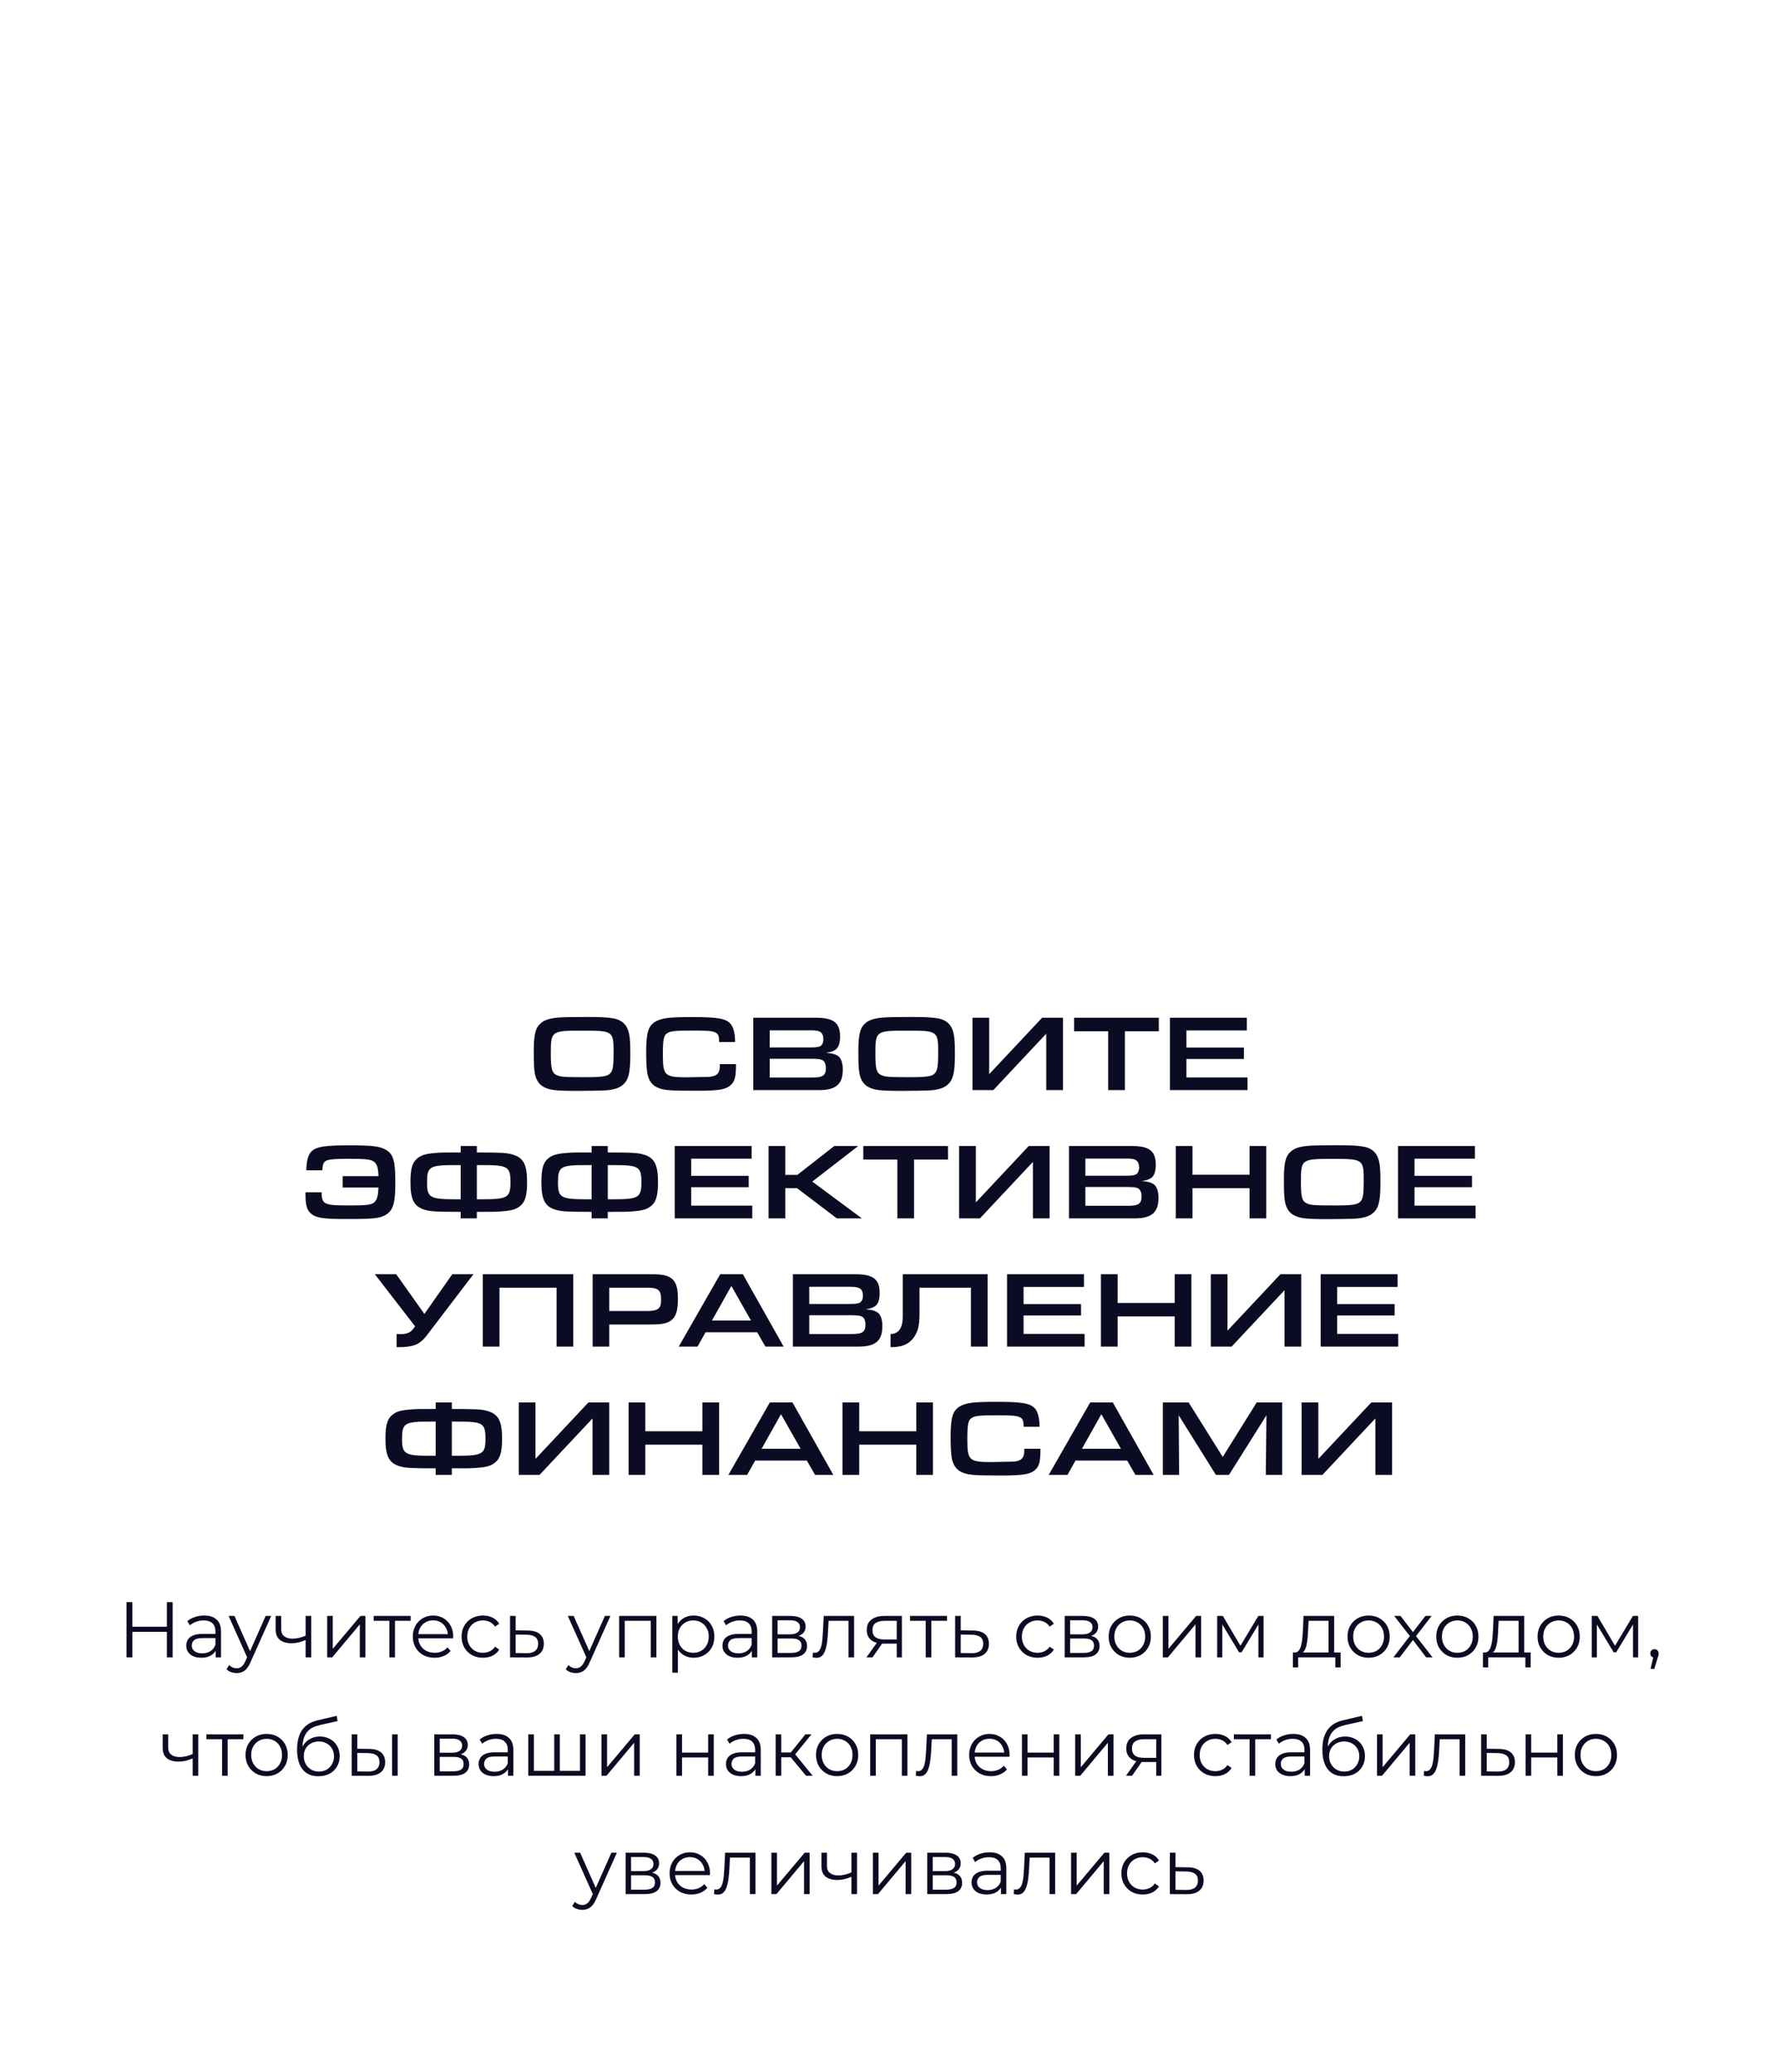 <?xml version="1.0" encoding="UTF-8"?> <svg xmlns="http://www.w3.org/2000/svg" width="361" height="420" viewBox="0 0 361 420" fill="none"> <g filter="url(#filter0_bii_801_535)"> <path d="M122.03 196.4C110.43 196.4 100.097 193.533 91.031 187.8C81.964 182.067 74.831 173.8 69.63 163C64.564 152.067 62.031 139.067 62.031 124C62.031 108.933 64.564 96 69.63 85.2C74.831 74.267 81.964 65.933 91.031 60.2C100.097 54.467 110.43 51.6 122.03 51.6C133.63 51.6 143.964 54.467 153.03 60.2C162.097 65.933 169.164 74.267 174.23 85.2C179.43 96 182.03 108.933 182.03 124C182.03 139.067 179.43 152.067 174.23 163C169.164 173.8 162.097 182.067 153.03 187.8C143.964 193.533 133.63 196.4 122.03 196.4ZM122.03 169C130.564 169 137.23 165.333 142.03 158C146.964 150.667 149.43 139.333 149.43 124C149.43 108.667 146.964 97.333 142.03 90C137.23 82.667 130.564 79 122.03 79C113.63 79 106.964 82.667 102.03 90C97.231 97.333 94.831 108.667 94.831 124C94.831 139.333 97.231 150.667 102.03 158C106.964 165.333 113.63 169 122.03 169ZM301.201 167.6V194H195.401V173L249.401 122C255.134 116.533 259.001 111.867 261.001 108C263.001 104 264.001 100.067 264.001 96.2C264.001 90.6 262.067 86.333 258.201 83.4C254.467 80.333 248.934 78.8 241.601 78.8C235.467 78.8 229.934 80 225.001 82.4C220.067 84.667 215.934 88.133 212.601 92.8L189.001 77.6C194.467 69.467 202.001 63.133 211.601 58.6C221.201 53.933 232.201 51.6 244.601 51.6C255.001 51.6 264.067 53.333 271.801 56.8C279.667 60.133 285.734 64.933 290.001 71.2C294.401 77.333 296.601 84.6 296.601 93C296.601 100.6 295.001 107.733 291.801 114.4C288.601 121.067 282.401 128.667 273.201 137.2L241.001 167.6H301.201Z" fill="white" fill-opacity="0.15"></path> </g> <rect y="174" width="360" height="246" rx="10" fill="white"></rect> <path d="M33.846 324.8H35.014V336H33.846V324.8ZM26.838 336H25.654V324.8H26.838V336ZM33.958 330.832H26.71V329.792H33.958V330.832ZM43.738 336V334.144L43.69 333.84V330.736C43.69 330.021 43.488 329.472 43.082 329.088C42.688 328.704 42.096 328.512 41.306 328.512C40.762 328.512 40.245 328.603 39.754 328.784C39.264 328.965 38.848 329.205 38.506 329.504L37.994 328.656C38.421 328.293 38.933 328.016 39.53 327.824C40.128 327.621 40.757 327.52 41.418 327.52C42.506 327.52 43.344 327.792 43.93 328.336C44.528 328.869 44.826 329.685 44.826 330.784V336H43.738ZM40.842 336.08C40.213 336.08 39.664 335.979 39.194 335.776C38.736 335.563 38.384 335.275 38.138 334.912C37.893 334.539 37.77 334.112 37.77 333.632C37.77 333.195 37.872 332.8 38.074 332.448C38.288 332.085 38.629 331.797 39.098 331.584C39.578 331.36 40.218 331.248 41.018 331.248H43.914V332.096H41.05C40.24 332.096 39.674 332.24 39.354 332.528C39.045 332.816 38.89 333.173 38.89 333.6C38.89 334.08 39.077 334.464 39.45 334.752C39.824 335.04 40.346 335.184 41.018 335.184C41.658 335.184 42.208 335.04 42.666 334.752C43.136 334.453 43.477 334.027 43.69 333.472L43.946 334.256C43.733 334.811 43.36 335.253 42.826 335.584C42.304 335.915 41.642 336.08 40.842 336.08ZM47.994 339.184C47.6 339.184 47.221 339.12 46.858 338.992C46.506 338.864 46.202 338.672 45.946 338.416L46.474 337.568C46.688 337.771 46.917 337.925 47.162 338.032C47.418 338.149 47.701 338.208 48.01 338.208C48.384 338.208 48.704 338.101 48.97 337.888C49.248 337.685 49.509 337.323 49.754 336.8L50.298 335.568L50.426 335.392L53.882 327.6H55.002L50.794 337.008C50.56 337.552 50.298 337.984 50.01 338.304C49.733 338.624 49.429 338.848 49.098 338.976C48.768 339.115 48.4 339.184 47.994 339.184ZM50.234 336.24L46.362 327.6H47.546L50.97 335.312L50.234 336.24ZM62.084 332.448C61.594 332.661 61.098 332.832 60.596 332.96C60.106 333.077 59.615 333.136 59.124 333.136C58.132 333.136 57.348 332.912 56.772 332.464C56.196 332.005 55.908 331.301 55.908 330.352V327.6H57.028V330.288C57.028 330.928 57.236 331.408 57.652 331.728C58.068 332.048 58.628 332.208 59.332 332.208C59.759 332.208 60.207 332.155 60.676 332.048C61.146 331.931 61.62 331.765 62.1 331.552L62.084 332.448ZM61.988 336V327.6H63.124V336H61.988ZM66.35 336V327.6H67.486V334.272L73.102 327.6H74.11V336H72.974V329.312L67.374 336H66.35ZM78.966 336V328.288L79.254 328.592H75.782V327.6H83.286V328.592H79.814L80.102 328.288V336H78.966ZM88.138 336.08C87.263 336.08 86.495 335.899 85.834 335.536C85.172 335.163 84.655 334.656 84.282 334.016C83.909 333.365 83.722 332.624 83.722 331.792C83.722 330.96 83.898 330.224 84.25 329.584C84.612 328.944 85.103 328.443 85.722 328.08C86.351 327.707 87.055 327.52 87.834 327.52C88.623 327.52 89.322 327.701 89.93 328.064C90.549 328.416 91.034 328.917 91.386 329.568C91.738 330.208 91.914 330.949 91.914 331.792C91.914 331.845 91.909 331.904 91.898 331.968C91.898 332.021 91.898 332.08 91.898 332.144H84.586V331.296H91.29L90.842 331.632C90.842 331.024 90.709 330.485 90.442 330.016C90.186 329.536 89.834 329.163 89.386 328.896C88.938 328.629 88.421 328.496 87.834 328.496C87.258 328.496 86.74 328.629 86.282 328.896C85.823 329.163 85.466 329.536 85.21 330.016C84.954 330.496 84.826 331.045 84.826 331.664V331.84C84.826 332.48 84.965 333.045 85.242 333.536C85.53 334.016 85.924 334.395 86.426 334.672C86.938 334.939 87.519 335.072 88.17 335.072C88.682 335.072 89.156 334.981 89.594 334.8C90.042 334.619 90.426 334.341 90.746 333.968L91.386 334.704C91.013 335.152 90.543 335.493 89.978 335.728C89.423 335.963 88.81 336.08 88.138 336.08ZM97.948 336.08C97.117 336.08 96.37 335.899 95.709 335.536C95.058 335.163 94.546 334.656 94.172 334.016C93.799 333.365 93.612 332.624 93.612 331.792C93.612 330.949 93.799 330.208 94.172 329.568C94.546 328.928 95.058 328.427 95.709 328.064C96.37 327.701 97.117 327.52 97.948 327.52C98.663 327.52 99.308 327.659 99.885 327.936C100.461 328.213 100.914 328.629 101.245 329.184L100.397 329.76C100.109 329.333 99.751 329.019 99.325 328.816C98.898 328.613 98.434 328.512 97.933 328.512C97.335 328.512 96.796 328.651 96.317 328.928C95.837 329.195 95.458 329.573 95.18 330.064C94.903 330.555 94.764 331.131 94.764 331.792C94.764 332.453 94.903 333.029 95.18 333.52C95.458 334.011 95.837 334.395 96.317 334.672C96.796 334.939 97.335 335.072 97.933 335.072C98.434 335.072 98.898 334.971 99.325 334.768C99.751 334.565 100.109 334.256 100.397 333.84L101.245 334.416C100.914 334.96 100.461 335.376 99.885 335.664C99.308 335.941 98.663 336.08 97.948 336.08ZM107.06 330.56C108.116 330.571 108.916 330.805 109.46 331.264C110.015 331.723 110.292 332.384 110.292 333.248C110.292 334.144 109.993 334.832 109.396 335.312C108.809 335.792 107.956 336.027 106.836 336.016L103.444 336V327.6H104.58V330.528L107.06 330.56ZM106.772 335.152C107.551 335.163 108.137 335.008 108.532 334.688C108.937 334.357 109.14 333.877 109.14 333.248C109.14 332.619 108.943 332.16 108.548 331.872C108.153 331.573 107.561 331.419 106.772 331.408L104.58 331.376V335.12L106.772 335.152ZM116.791 339.184C116.397 339.184 116.018 339.12 115.655 338.992C115.303 338.864 114.999 338.672 114.743 338.416L115.271 337.568C115.485 337.771 115.714 337.925 115.959 338.032C116.215 338.149 116.498 338.208 116.807 338.208C117.181 338.208 117.501 338.101 117.767 337.888C118.045 337.685 118.306 337.323 118.551 336.8L119.095 335.568L119.223 335.392L122.679 327.6H123.799L119.591 337.008C119.357 337.552 119.095 337.984 118.807 338.304C118.53 338.624 118.226 338.848 117.895 338.976C117.565 339.115 117.197 339.184 116.791 339.184ZM119.031 336.24L115.159 327.6H116.343L119.767 335.312L119.031 336.24ZM125.569 336V327.6H133.121V336H131.985V328.288L132.273 328.592H126.417L126.705 328.288V336H125.569ZM140.686 336.08C139.961 336.08 139.305 335.915 138.718 335.584C138.132 335.243 137.662 334.757 137.31 334.128C136.969 333.488 136.798 332.709 136.798 331.792C136.798 330.875 136.969 330.101 137.31 329.472C137.652 328.832 138.116 328.347 138.702 328.016C139.289 327.685 139.95 327.52 140.686 327.52C141.486 327.52 142.201 327.701 142.83 328.064C143.47 328.416 143.972 328.917 144.334 329.568C144.697 330.208 144.878 330.949 144.878 331.792C144.878 332.645 144.697 333.392 144.334 334.032C143.972 334.672 143.47 335.173 142.83 335.536C142.201 335.899 141.486 336.08 140.686 336.08ZM136.35 339.104V327.6H137.438V330.128L137.326 331.808L137.486 333.504V339.104H136.35ZM140.606 335.072C141.204 335.072 141.737 334.939 142.206 334.672C142.676 334.395 143.049 334.011 143.326 333.52C143.604 333.019 143.742 332.443 143.742 331.792C143.742 331.141 143.604 330.571 143.326 330.08C143.049 329.589 142.676 329.205 142.206 328.928C141.737 328.651 141.204 328.512 140.606 328.512C140.009 328.512 139.47 328.651 138.99 328.928C138.521 329.205 138.148 329.589 137.87 330.08C137.604 330.571 137.47 331.141 137.47 331.792C137.47 332.443 137.604 333.019 137.87 333.52C138.148 334.011 138.521 334.395 138.99 334.672C139.47 334.939 140.009 335.072 140.606 335.072ZM152.488 336V334.144L152.44 333.84V330.736C152.44 330.021 152.238 329.472 151.832 329.088C151.438 328.704 150.846 328.512 150.056 328.512C149.512 328.512 148.995 328.603 148.504 328.784C148.014 328.965 147.598 329.205 147.256 329.504L146.744 328.656C147.171 328.293 147.683 328.016 148.28 327.824C148.878 327.621 149.507 327.52 150.168 327.52C151.256 327.52 152.094 327.792 152.68 328.336C153.278 328.869 153.576 329.685 153.576 330.784V336H152.488ZM149.592 336.08C148.963 336.08 148.414 335.979 147.944 335.776C147.486 335.563 147.134 335.275 146.888 334.912C146.643 334.539 146.52 334.112 146.52 333.632C146.52 333.195 146.622 332.8 146.824 332.448C147.038 332.085 147.379 331.797 147.848 331.584C148.328 331.36 148.968 331.248 149.768 331.248H152.664V332.096H149.8C148.99 332.096 148.424 332.24 148.104 332.528C147.795 332.816 147.64 333.173 147.64 333.6C147.64 334.08 147.827 334.464 148.2 334.752C148.574 335.04 149.096 335.184 149.768 335.184C150.408 335.184 150.958 335.04 151.416 334.752C151.886 334.453 152.227 334.027 152.44 333.472L152.696 334.256C152.483 334.811 152.11 335.253 151.576 335.584C151.054 335.915 150.392 336.08 149.592 336.08ZM156.6 336V327.6H160.312C161.262 327.6 162.008 327.781 162.552 328.144C163.107 328.507 163.384 329.04 163.384 329.744C163.384 330.427 163.123 330.955 162.6 331.328C162.078 331.691 161.39 331.872 160.536 331.872L160.76 331.536C161.763 331.536 162.499 331.723 162.968 332.096C163.438 332.469 163.672 333.008 163.672 333.712C163.672 334.437 163.406 335.003 162.872 335.408C162.35 335.803 161.534 336 160.424 336H156.6ZM157.704 335.104H160.376C161.091 335.104 161.63 334.992 161.992 334.768C162.366 334.533 162.552 334.16 162.552 333.648C162.552 333.136 162.387 332.763 162.056 332.528C161.726 332.293 161.203 332.176 160.488 332.176H157.704V335.104ZM157.704 331.328H160.232C160.883 331.328 161.379 331.205 161.72 330.96C162.072 330.715 162.248 330.357 162.248 329.888C162.248 329.419 162.072 329.067 161.72 328.832C161.379 328.597 160.883 328.48 160.232 328.48H157.704V331.328ZM164.799 335.984L164.879 335.008C164.953 335.019 165.023 335.035 165.087 335.056C165.161 335.067 165.225 335.072 165.279 335.072C165.62 335.072 165.892 334.944 166.095 334.688C166.308 334.432 166.468 334.091 166.575 333.664C166.681 333.237 166.756 332.757 166.799 332.224C166.841 331.68 166.879 331.136 166.911 330.592L167.055 327.6H173.215V336H172.079V328.256L172.367 328.592H167.791L168.063 328.24L167.935 330.672C167.903 331.397 167.844 332.091 167.759 332.752C167.684 333.413 167.561 333.995 167.391 334.496C167.231 334.997 167.007 335.392 166.719 335.68C166.431 335.957 166.063 336.096 165.615 336.096C165.487 336.096 165.353 336.085 165.215 336.064C165.087 336.043 164.948 336.016 164.799 335.984ZM181.868 336V332.976L182.076 333.216H179.228C178.151 333.216 177.308 332.981 176.7 332.512C176.092 332.043 175.788 331.36 175.788 330.464C175.788 329.504 176.113 328.789 176.764 328.32C177.415 327.84 178.284 327.6 179.372 327.6H182.908V336H181.868ZM175.724 336L178.028 332.768H179.212L176.956 336H175.724ZM181.868 332.64V328.256L182.076 328.592H179.404C178.625 328.592 178.017 328.741 177.58 329.04C177.153 329.339 176.94 329.824 176.94 330.496C176.94 331.744 177.735 332.368 179.324 332.368H182.076L181.868 332.64ZM187.747 336V328.288L188.035 328.592H184.563V327.6H192.067V328.592H188.595L188.883 328.288V336H187.747ZM197.326 330.56C198.382 330.571 199.182 330.805 199.726 331.264C200.28 331.723 200.558 332.384 200.558 333.248C200.558 334.144 200.259 334.832 199.662 335.312C199.075 335.792 198.222 336.027 197.102 336.016L193.71 336V327.6H194.846V330.528L197.326 330.56ZM197.038 335.152C197.816 335.163 198.403 335.008 198.798 334.688C199.203 334.357 199.406 333.877 199.406 333.248C199.406 332.619 199.208 332.16 198.814 331.872C198.419 331.573 197.827 331.419 197.038 331.408L194.846 331.376V335.12L197.038 335.152ZM210.433 336.08C209.601 336.08 208.854 335.899 208.193 335.536C207.542 335.163 207.03 334.656 206.657 334.016C206.284 333.365 206.097 332.624 206.097 331.792C206.097 330.949 206.284 330.208 206.657 329.568C207.03 328.928 207.542 328.427 208.193 328.064C208.854 327.701 209.601 327.52 210.433 327.52C211.148 327.52 211.793 327.659 212.369 327.936C212.945 328.213 213.398 328.629 213.729 329.184L212.881 329.76C212.593 329.333 212.236 329.019 211.809 328.816C211.382 328.613 210.918 328.512 210.417 328.512C209.82 328.512 209.281 328.651 208.801 328.928C208.321 329.195 207.942 329.573 207.665 330.064C207.388 330.555 207.249 331.131 207.249 331.792C207.249 332.453 207.388 333.029 207.665 333.52C207.942 334.011 208.321 334.395 208.801 334.672C209.281 334.939 209.82 335.072 210.417 335.072C210.918 335.072 211.382 334.971 211.809 334.768C212.236 334.565 212.593 334.256 212.881 333.84L213.729 334.416C213.398 334.96 212.945 335.376 212.369 335.664C211.793 335.941 211.148 336.08 210.433 336.08ZM215.929 336V327.6H219.641C220.59 327.6 221.337 327.781 221.881 328.144C222.435 328.507 222.713 329.04 222.713 329.744C222.713 330.427 222.451 330.955 221.929 331.328C221.406 331.691 220.718 331.872 219.865 331.872L220.089 331.536C221.091 331.536 221.827 331.723 222.297 332.096C222.766 332.469 223.001 333.008 223.001 333.712C223.001 334.437 222.734 335.003 222.201 335.408C221.678 335.803 220.862 336 219.753 336H215.929ZM217.033 335.104H219.705C220.419 335.104 220.958 334.992 221.321 334.768C221.694 334.533 221.881 334.16 221.881 333.648C221.881 333.136 221.715 332.763 221.385 332.528C221.054 332.293 220.531 332.176 219.817 332.176H217.033V335.104ZM217.033 331.328H219.561C220.211 331.328 220.707 331.205 221.049 330.96C221.401 330.715 221.577 330.357 221.577 329.888C221.577 329.419 221.401 329.067 221.049 328.832C220.707 328.597 220.211 328.48 219.561 328.48H217.033V331.328ZM229.119 336.08C228.308 336.08 227.578 335.899 226.927 335.536C226.287 335.163 225.78 334.656 225.407 334.016C225.034 333.365 224.847 332.624 224.847 331.792C224.847 330.949 225.034 330.208 225.407 329.568C225.78 328.928 226.287 328.427 226.927 328.064C227.567 327.701 228.298 327.52 229.119 327.52C229.951 327.52 230.687 327.701 231.327 328.064C231.978 328.427 232.484 328.928 232.847 329.568C233.22 330.208 233.407 330.949 233.407 331.792C233.407 332.624 233.22 333.365 232.847 334.016C232.484 334.656 231.978 335.163 231.327 335.536C230.676 335.899 229.94 336.08 229.119 336.08ZM229.119 335.072C229.727 335.072 230.266 334.939 230.735 334.672C231.204 334.395 231.572 334.011 231.839 333.52C232.116 333.019 232.255 332.443 232.255 331.792C232.255 331.131 232.116 330.555 231.839 330.064C231.572 329.573 231.204 329.195 230.735 328.928C230.266 328.651 229.732 328.512 229.135 328.512C228.538 328.512 228.004 328.651 227.535 328.928C227.066 329.195 226.692 329.573 226.415 330.064C226.138 330.555 225.999 331.131 225.999 331.792C225.999 332.443 226.138 333.019 226.415 333.52C226.692 334.011 227.066 334.395 227.535 334.672C228.004 334.939 228.532 335.072 229.119 335.072ZM235.835 336V327.6H236.971V334.272L242.587 327.6H243.595V336H242.459V329.312L236.859 336H235.835ZM246.85 336V327.6H248.002L251.81 334.048H251.33L255.202 327.6H256.258V336H255.218V328.896L255.426 328.992L251.81 334.976H251.298L247.65 328.928L247.89 328.88V336H246.85ZM269.439 335.456V328.592H265.391L265.295 330.464C265.273 331.029 265.236 331.584 265.183 332.128C265.14 332.672 265.06 333.173 264.943 333.632C264.836 334.08 264.681 334.448 264.479 334.736C264.276 335.013 264.015 335.173 263.695 335.216L262.559 335.008C262.889 335.019 263.161 334.901 263.375 334.656C263.588 334.4 263.753 334.053 263.871 333.616C263.988 333.179 264.073 332.683 264.127 332.128C264.18 331.563 264.223 330.987 264.255 330.4L264.367 327.6H270.575V335.456H269.439ZM262.207 338.032V335.008H271.887V338.032H270.815V336H263.279V338.032H262.207ZM277.556 336.08C276.746 336.08 276.015 335.899 275.364 335.536C274.724 335.163 274.218 334.656 273.844 334.016C273.471 333.365 273.284 332.624 273.284 331.792C273.284 330.949 273.471 330.208 273.844 329.568C274.218 328.928 274.724 328.427 275.364 328.064C276.004 327.701 276.735 327.52 277.556 327.52C278.388 327.52 279.124 327.701 279.764 328.064C280.415 328.427 280.922 328.928 281.284 329.568C281.658 330.208 281.844 330.949 281.844 331.792C281.844 332.624 281.658 333.365 281.284 334.016C280.922 334.656 280.415 335.163 279.764 335.536C279.114 335.899 278.378 336.08 277.556 336.08ZM277.556 335.072C278.164 335.072 278.703 334.939 279.172 334.672C279.642 334.395 280.01 334.011 280.276 333.52C280.554 333.019 280.692 332.443 280.692 331.792C280.692 331.131 280.554 330.555 280.276 330.064C280.01 329.573 279.642 329.195 279.172 328.928C278.703 328.651 278.17 328.512 277.572 328.512C276.975 328.512 276.442 328.651 275.972 328.928C275.503 329.195 275.13 329.573 274.852 330.064C274.575 330.555 274.436 331.131 274.436 331.792C274.436 332.443 274.575 333.019 274.852 333.52C275.13 334.011 275.503 334.395 275.972 334.672C276.442 334.939 276.97 335.072 277.556 335.072ZM282.599 336L286.151 331.392L286.135 331.952L282.759 327.6H284.039L286.807 331.2L286.327 331.184L289.095 327.6H290.343L286.935 332L286.951 331.392L290.535 336H289.239L286.311 332.16L286.759 332.224L283.879 336H282.599ZM295.556 336.08C294.746 336.08 294.015 335.899 293.364 335.536C292.724 335.163 292.218 334.656 291.844 334.016C291.471 333.365 291.284 332.624 291.284 331.792C291.284 330.949 291.471 330.208 291.844 329.568C292.218 328.928 292.724 328.427 293.364 328.064C294.004 327.701 294.735 327.52 295.556 327.52C296.388 327.52 297.124 327.701 297.764 328.064C298.415 328.427 298.922 328.928 299.284 329.568C299.658 330.208 299.844 330.949 299.844 331.792C299.844 332.624 299.658 333.365 299.284 334.016C298.922 334.656 298.415 335.163 297.764 335.536C297.114 335.899 296.378 336.08 295.556 336.08ZM295.556 335.072C296.164 335.072 296.703 334.939 297.172 334.672C297.642 334.395 298.01 334.011 298.276 333.52C298.554 333.019 298.692 332.443 298.692 331.792C298.692 331.131 298.554 330.555 298.276 330.064C298.01 329.573 297.642 329.195 297.172 328.928C296.703 328.651 296.17 328.512 295.572 328.512C294.975 328.512 294.442 328.651 293.972 328.928C293.503 329.195 293.13 329.573 292.852 330.064C292.575 330.555 292.436 331.131 292.436 331.792C292.436 332.443 292.575 333.019 292.852 333.52C293.13 334.011 293.503 334.395 293.972 334.672C294.442 334.939 294.97 335.072 295.556 335.072ZM307.985 335.456V328.592H303.937L303.841 330.464C303.82 331.029 303.783 331.584 303.729 332.128C303.687 332.672 303.607 333.173 303.489 333.632C303.383 334.08 303.228 334.448 303.025 334.736C302.823 335.013 302.561 335.173 302.241 335.216L301.105 335.008C301.436 335.019 301.708 334.901 301.921 334.656C302.135 334.4 302.3 334.053 302.417 333.616C302.535 333.179 302.62 332.683 302.673 332.128C302.727 331.563 302.769 330.987 302.801 330.4L302.913 327.6H309.121V335.456H307.985ZM300.753 338.032V335.008H310.433V338.032H309.361V336H301.825V338.032H300.753ZM316.103 336.08C315.293 336.08 314.562 335.899 313.911 335.536C313.271 335.163 312.765 334.656 312.391 334.016C312.018 333.365 311.831 332.624 311.831 331.792C311.831 330.949 312.018 330.208 312.391 329.568C312.765 328.928 313.271 328.427 313.911 328.064C314.551 327.701 315.282 327.52 316.103 327.52C316.935 327.52 317.671 327.701 318.311 328.064C318.962 328.427 319.469 328.928 319.831 329.568C320.205 330.208 320.391 330.949 320.391 331.792C320.391 332.624 320.205 333.365 319.831 334.016C319.469 334.656 318.962 335.163 318.311 335.536C317.661 335.899 316.925 336.08 316.103 336.08ZM316.103 335.072C316.711 335.072 317.25 334.939 317.719 334.672C318.189 334.395 318.557 334.011 318.823 333.52C319.101 333.019 319.239 332.443 319.239 331.792C319.239 331.131 319.101 330.555 318.823 330.064C318.557 329.573 318.189 329.195 317.719 328.928C317.25 328.651 316.717 328.512 316.119 328.512C315.522 328.512 314.989 328.651 314.519 328.928C314.05 329.195 313.677 329.573 313.399 330.064C313.122 330.555 312.983 331.131 312.983 331.792C312.983 332.443 313.122 333.019 313.399 333.52C313.677 334.011 314.05 334.395 314.519 334.672C314.989 334.939 315.517 335.072 316.103 335.072ZM322.819 336V327.6H323.971L327.779 334.048H327.299L331.171 327.6H332.227V336H331.187V328.896L331.395 328.992L327.779 334.976H327.267L323.619 328.928L323.859 328.88V336H322.819ZM334.74 338.336L335.444 335.376L335.572 336.064C335.326 336.064 335.118 335.984 334.948 335.824C334.788 335.664 334.708 335.456 334.708 335.2C334.708 334.944 334.788 334.736 334.948 334.576C335.118 334.416 335.321 334.336 335.556 334.336C335.801 334.336 335.998 334.421 336.148 334.592C336.308 334.763 336.388 334.965 336.388 335.2C336.388 335.285 336.382 335.371 336.372 335.456C336.361 335.541 336.34 335.637 336.308 335.744C336.276 335.851 336.233 335.979 336.18 336.128L335.508 338.336H334.74ZM39.17 356.448C38.679 356.661 38.184 356.832 37.682 356.96C37.191 357.077 36.701 357.136 36.21 357.136C35.218 357.136 34.434 356.912 33.858 356.464C33.282 356.005 32.994 355.301 32.994 354.352V351.6H34.114V354.288C34.114 354.928 34.322 355.408 34.738 355.728C35.154 356.048 35.714 356.208 36.418 356.208C36.845 356.208 37.293 356.155 37.762 356.048C38.231 355.931 38.706 355.765 39.186 355.552L39.17 356.448ZM39.074 360V351.6H40.21V360H39.074ZM45.036 360V352.288L45.324 352.592H41.852V351.6H49.356V352.592H45.884L46.172 352.288V360H45.036ZM54.064 360.08C53.254 360.08 52.523 359.899 51.872 359.536C51.232 359.163 50.725 358.656 50.352 358.016C49.979 357.365 49.792 356.624 49.792 355.792C49.792 354.949 49.979 354.208 50.352 353.568C50.725 352.928 51.232 352.427 51.872 352.064C52.512 351.701 53.243 351.52 54.064 351.52C54.896 351.52 55.632 351.701 56.272 352.064C56.923 352.427 57.429 352.928 57.792 353.568C58.166 354.208 58.352 354.949 58.352 355.792C58.352 356.624 58.166 357.365 57.792 358.016C57.429 358.656 56.923 359.163 56.272 359.536C55.621 359.899 54.886 360.08 54.064 360.08ZM54.064 359.072C54.672 359.072 55.211 358.939 55.68 358.672C56.15 358.395 56.517 358.011 56.784 357.52C57.062 357.019 57.2 356.443 57.2 355.792C57.2 355.131 57.062 354.555 56.784 354.064C56.517 353.573 56.15 353.195 55.68 352.928C55.211 352.651 54.678 352.512 54.08 352.512C53.483 352.512 52.95 352.651 52.48 352.928C52.011 353.195 51.638 353.573 51.36 354.064C51.083 354.555 50.944 355.131 50.944 355.792C50.944 356.443 51.083 357.019 51.36 357.52C51.638 358.011 52.011 358.395 52.48 358.672C52.95 358.939 53.477 359.072 54.064 359.072ZM64.556 360.096C63.873 360.096 63.265 359.984 62.732 359.76C62.209 359.536 61.761 359.195 61.388 358.736C61.015 358.277 60.732 357.712 60.54 357.04C60.348 356.357 60.252 355.568 60.252 354.672C60.252 353.872 60.327 353.173 60.476 352.576C60.625 351.968 60.833 351.445 61.1 351.008C61.367 350.571 61.676 350.203 62.028 349.904C62.391 349.595 62.78 349.349 63.196 349.168C63.623 348.976 64.06 348.832 64.508 348.736L68.284 347.856L68.476 348.912L64.924 349.712C64.7 349.765 64.428 349.84 64.108 349.936C63.799 350.032 63.479 350.176 63.148 350.368C62.828 350.56 62.529 350.827 62.252 351.168C61.975 351.509 61.751 351.952 61.58 352.496C61.42 353.029 61.34 353.696 61.34 354.496C61.34 354.667 61.345 354.805 61.356 354.912C61.367 355.008 61.377 355.115 61.388 355.232C61.409 355.339 61.425 355.499 61.436 355.712L60.94 355.296C61.057 354.645 61.297 354.08 61.66 353.6C62.023 353.109 62.476 352.731 63.02 352.464C63.575 352.187 64.188 352.048 64.86 352.048C65.639 352.048 66.332 352.219 66.94 352.56C67.548 352.891 68.023 353.355 68.364 353.952C68.716 354.549 68.892 355.243 68.892 356.032C68.892 356.811 68.711 357.509 68.348 358.128C67.996 358.747 67.495 359.232 66.844 359.584C66.193 359.925 65.431 360.096 64.556 360.096ZM64.684 359.152C65.281 359.152 65.809 359.019 66.268 358.752C66.727 358.475 67.084 358.101 67.34 357.632C67.607 357.163 67.74 356.635 67.74 356.048C67.74 355.472 67.607 354.96 67.34 354.512C67.084 354.064 66.727 353.712 66.268 353.456C65.809 353.189 65.276 353.056 64.668 353.056C64.071 353.056 63.543 353.184 63.084 353.44C62.625 353.685 62.263 354.032 61.996 354.48C61.74 354.928 61.612 355.445 61.612 356.032C61.612 356.619 61.74 357.147 61.996 357.616C62.263 358.085 62.625 358.459 63.084 358.736C63.553 359.013 64.087 359.152 64.684 359.152ZM79.519 360V351.6H80.655V360H79.519ZM74.863 354.56C75.919 354.571 76.724 354.805 77.279 355.264C77.834 355.723 78.111 356.384 78.111 357.248C78.111 358.144 77.812 358.832 77.215 359.312C76.618 359.792 75.764 360.027 74.655 360.016L71.327 360V351.6H72.463V354.528L74.863 354.56ZM74.575 359.152C75.364 359.163 75.956 359.008 76.351 358.688C76.756 358.357 76.959 357.877 76.959 357.248C76.959 356.619 76.762 356.16 76.367 355.872C75.972 355.573 75.375 355.419 74.575 355.408L72.463 355.376V359.12L74.575 359.152ZM88.077 360V351.6H91.789C92.738 351.6 93.485 351.781 94.029 352.144C94.584 352.507 94.861 353.04 94.861 353.744C94.861 354.427 94.6 354.955 94.077 355.328C93.554 355.691 92.866 355.872 92.013 355.872L92.237 355.536C93.24 355.536 93.976 355.723 94.445 356.096C94.914 356.469 95.149 357.008 95.149 357.712C95.149 358.437 94.882 359.003 94.349 359.408C93.826 359.803 93.01 360 91.901 360H88.077ZM89.181 359.104H91.853C92.568 359.104 93.106 358.992 93.469 358.768C93.842 358.533 94.029 358.16 94.029 357.648C94.029 357.136 93.864 356.763 93.533 356.528C93.202 356.293 92.68 356.176 91.965 356.176H89.181V359.104ZM89.181 355.328H91.709C92.36 355.328 92.856 355.205 93.197 354.96C93.549 354.715 93.725 354.357 93.725 353.888C93.725 353.419 93.549 353.067 93.197 352.832C92.856 352.597 92.36 352.48 91.709 352.48H89.181V355.328ZM103.027 360V358.144L102.979 357.84V354.736C102.979 354.021 102.777 353.472 102.371 353.088C101.977 352.704 101.385 352.512 100.595 352.512C100.051 352.512 99.534 352.603 99.043 352.784C98.553 352.965 98.137 353.205 97.795 353.504L97.283 352.656C97.71 352.293 98.222 352.016 98.819 351.824C99.417 351.621 100.046 351.52 100.707 351.52C101.795 351.52 102.633 351.792 103.219 352.336C103.817 352.869 104.115 353.685 104.115 354.784V360H103.027ZM100.131 360.08C99.502 360.08 98.953 359.979 98.483 359.776C98.025 359.563 97.673 359.275 97.427 358.912C97.182 358.539 97.059 358.112 97.059 357.632C97.059 357.195 97.161 356.8 97.363 356.448C97.577 356.085 97.918 355.797 98.387 355.584C98.867 355.36 99.507 355.248 100.307 355.248H103.203V356.096H100.339C99.529 356.096 98.963 356.24 98.643 356.528C98.334 356.816 98.179 357.173 98.179 357.6C98.179 358.08 98.366 358.464 98.739 358.752C99.113 359.04 99.635 359.184 100.307 359.184C100.947 359.184 101.497 359.04 101.955 358.752C102.425 358.453 102.766 358.027 102.979 357.472L103.235 358.256C103.022 358.811 102.649 359.253 102.115 359.584C101.593 359.915 100.931 360.08 100.131 360.08ZM112.659 359.008L112.403 359.312V351.6H113.539V359.312L113.235 359.008H117.923L117.619 359.312V351.6H118.755V360H107.139V351.6H108.275V359.312L107.987 359.008H112.659ZM121.983 360V351.6H123.119V358.272L128.735 351.6H129.743V360H128.607V353.312L123.007 360H121.983ZM137.186 360V351.6H138.322V355.312H143.618V351.6H144.754V360H143.618V356.288H138.322V360H137.186ZM153.199 360V358.144L153.151 357.84V354.736C153.151 354.021 152.949 353.472 152.543 353.088C152.149 352.704 151.557 352.512 150.767 352.512C150.223 352.512 149.706 352.603 149.215 352.784C148.725 352.965 148.309 353.205 147.967 353.504L147.455 352.656C147.882 352.293 148.394 352.016 148.991 351.824C149.589 351.621 150.218 351.52 150.879 351.52C151.967 351.52 152.805 351.792 153.391 352.336C153.989 352.869 154.287 353.685 154.287 354.784V360H153.199ZM150.303 360.08C149.674 360.08 149.125 359.979 148.655 359.776C148.197 359.563 147.845 359.275 147.599 358.912C147.354 358.539 147.231 358.112 147.231 357.632C147.231 357.195 147.333 356.8 147.535 356.448C147.749 356.085 148.09 355.797 148.559 355.584C149.039 355.36 149.679 355.248 150.479 355.248H153.375V356.096H150.511C149.701 356.096 149.135 356.24 148.815 356.528C148.506 356.816 148.351 357.173 148.351 357.6C148.351 358.08 148.538 358.464 148.911 358.752C149.285 359.04 149.807 359.184 150.479 359.184C151.119 359.184 151.669 359.04 152.127 358.752C152.597 358.453 152.938 358.027 153.151 357.472L153.407 358.256C153.194 358.811 152.821 359.253 152.287 359.584C151.765 359.915 151.103 360.08 150.303 360.08ZM163.471 360L160.015 355.84L160.959 355.28L164.815 360H163.471ZM157.311 360V351.6H158.447V360H157.311ZM158.095 356.256V355.28H160.799V356.256H158.095ZM161.055 355.92L159.999 355.76L163.343 351.6H164.575L161.055 355.92ZM169.767 360.08C168.957 360.08 168.226 359.899 167.575 359.536C166.935 359.163 166.429 358.656 166.055 358.016C165.682 357.365 165.495 356.624 165.495 355.792C165.495 354.949 165.682 354.208 166.055 353.568C166.429 352.928 166.935 352.427 167.575 352.064C168.215 351.701 168.946 351.52 169.767 351.52C170.599 351.52 171.335 351.701 171.975 352.064C172.626 352.427 173.133 352.928 173.495 353.568C173.869 354.208 174.055 354.949 174.055 355.792C174.055 356.624 173.869 357.365 173.495 358.016C173.133 358.656 172.626 359.163 171.975 359.536C171.325 359.899 170.589 360.08 169.767 360.08ZM169.767 359.072C170.375 359.072 170.914 358.939 171.383 358.672C171.853 358.395 172.221 358.011 172.487 357.52C172.765 357.019 172.903 356.443 172.903 355.792C172.903 355.131 172.765 354.555 172.487 354.064C172.221 353.573 171.853 353.195 171.383 352.928C170.914 352.651 170.381 352.512 169.783 352.512C169.186 352.512 168.653 352.651 168.183 352.928C167.714 353.195 167.341 353.573 167.063 354.064C166.786 354.555 166.647 355.131 166.647 355.792C166.647 356.443 166.786 357.019 167.063 357.52C167.341 358.011 167.714 358.395 168.183 358.672C168.653 358.939 169.181 359.072 169.767 359.072ZM176.483 360V351.6H184.035V360H182.899V352.288L183.187 352.592H177.331L177.619 352.288V360H176.483ZM185.728 359.984L185.808 359.008C185.883 359.019 185.952 359.035 186.016 359.056C186.091 359.067 186.155 359.072 186.208 359.072C186.55 359.072 186.822 358.944 187.024 358.688C187.238 358.432 187.398 358.091 187.504 357.664C187.611 357.237 187.686 356.757 187.728 356.224C187.771 355.68 187.808 355.136 187.84 354.592L187.984 351.6H194.144V360H193.008V352.256L193.296 352.592H188.72L188.992 352.24L188.864 354.672C188.832 355.397 188.774 356.091 188.688 356.752C188.614 357.413 188.491 357.995 188.32 358.496C188.16 358.997 187.936 359.392 187.648 359.68C187.36 359.957 186.992 360.096 186.544 360.096C186.416 360.096 186.283 360.085 186.144 360.064C186.016 360.043 185.878 360.016 185.728 359.984ZM200.974 360.08C200.099 360.08 199.331 359.899 198.67 359.536C198.008 359.163 197.491 358.656 197.118 358.016C196.744 357.365 196.558 356.624 196.558 355.792C196.558 354.96 196.734 354.224 197.086 353.584C197.448 352.944 197.939 352.443 198.558 352.08C199.187 351.707 199.891 351.52 200.67 351.52C201.459 351.52 202.158 351.701 202.766 352.064C203.384 352.416 203.87 352.917 204.222 353.568C204.574 354.208 204.75 354.949 204.75 355.792C204.75 355.845 204.744 355.904 204.734 355.968C204.734 356.021 204.734 356.08 204.734 356.144H197.422V355.296H204.126L203.678 355.632C203.678 355.024 203.544 354.485 203.278 354.016C203.022 353.536 202.67 353.163 202.222 352.896C201.774 352.629 201.256 352.496 200.67 352.496C200.094 352.496 199.576 352.629 199.118 352.896C198.659 353.163 198.302 353.536 198.046 354.016C197.79 354.496 197.662 355.045 197.662 355.664V355.84C197.662 356.48 197.8 357.045 198.078 357.536C198.366 358.016 198.76 358.395 199.262 358.672C199.774 358.939 200.355 359.072 201.006 359.072C201.518 359.072 201.992 358.981 202.43 358.8C202.878 358.619 203.262 358.341 203.582 357.968L204.222 358.704C203.848 359.152 203.379 359.493 202.814 359.728C202.259 359.963 201.646 360.08 200.974 360.08ZM207.264 360V351.6H208.4V355.312H213.696V351.6H214.832V360H213.696V356.288H208.4V360H207.264ZM218.061 360V351.6H219.197V358.272L224.813 351.6H225.821V360H224.685V353.312L219.085 360H218.061ZM234.501 360V356.976L234.709 357.216H231.861C230.784 357.216 229.941 356.981 229.333 356.512C228.725 356.043 228.421 355.36 228.421 354.464C228.421 353.504 228.746 352.789 229.397 352.32C230.048 351.84 230.917 351.6 232.005 351.6H235.541V360H234.501ZM228.357 360L230.661 356.768H231.845L229.589 360H228.357ZM234.501 356.64V352.256L234.709 352.592H232.037C231.258 352.592 230.65 352.741 230.213 353.04C229.786 353.339 229.573 353.824 229.573 354.496C229.573 355.744 230.368 356.368 231.957 356.368H234.709L234.501 356.64ZM246.488 360.08C245.656 360.08 244.909 359.899 244.248 359.536C243.597 359.163 243.085 358.656 242.712 358.016C242.338 357.365 242.152 356.624 242.152 355.792C242.152 354.949 242.338 354.208 242.712 353.568C243.085 352.928 243.597 352.427 244.248 352.064C244.909 351.701 245.656 351.52 246.488 351.52C247.202 351.52 247.848 351.659 248.424 351.936C249 352.213 249.453 352.629 249.784 353.184L248.936 353.76C248.648 353.333 248.29 353.019 247.864 352.816C247.437 352.613 246.973 352.512 246.472 352.512C245.874 352.512 245.336 352.651 244.856 352.928C244.376 353.195 243.997 353.573 243.72 354.064C243.442 354.555 243.304 355.131 243.304 355.792C243.304 356.453 243.442 357.029 243.72 357.52C243.997 358.011 244.376 358.395 244.856 358.672C245.336 358.939 245.874 359.072 246.472 359.072C246.973 359.072 247.437 358.971 247.864 358.768C248.29 358.565 248.648 358.256 248.936 357.84L249.784 358.416C249.453 358.96 249 359.376 248.424 359.664C247.848 359.941 247.202 360.08 246.488 360.08ZM253.427 360V352.288L253.715 352.592H250.243V351.6H257.747V352.592H254.275L254.563 352.288V360H253.427ZM264.605 360V358.144L264.557 357.84V354.736C264.557 354.021 264.355 353.472 263.949 353.088C263.555 352.704 262.963 352.512 262.173 352.512C261.629 352.512 261.112 352.603 260.621 352.784C260.131 352.965 259.715 353.205 259.373 353.504L258.861 352.656C259.288 352.293 259.8 352.016 260.397 351.824C260.995 351.621 261.624 351.52 262.285 351.52C263.373 351.52 264.211 351.792 264.797 352.336C265.395 352.869 265.693 353.685 265.693 354.784V360H264.605ZM261.709 360.08C261.08 360.08 260.531 359.979 260.061 359.776C259.603 359.563 259.251 359.275 259.005 358.912C258.76 358.539 258.637 358.112 258.637 357.632C258.637 357.195 258.739 356.8 258.941 356.448C259.155 356.085 259.496 355.797 259.965 355.584C260.445 355.36 261.085 355.248 261.885 355.248H264.781V356.096H261.917C261.107 356.096 260.541 356.24 260.221 356.528C259.912 356.816 259.757 357.173 259.757 357.6C259.757 358.08 259.944 358.464 260.317 358.752C260.691 359.04 261.213 359.184 261.885 359.184C262.525 359.184 263.075 359.04 263.533 358.752C264.003 358.453 264.344 358.027 264.557 357.472L264.813 358.256C264.6 358.811 264.227 359.253 263.693 359.584C263.171 359.915 262.509 360.08 261.709 360.08ZM272.494 360.096C271.811 360.096 271.203 359.984 270.67 359.76C270.147 359.536 269.699 359.195 269.326 358.736C268.952 358.277 268.67 357.712 268.478 357.04C268.286 356.357 268.19 355.568 268.19 354.672C268.19 353.872 268.264 353.173 268.414 352.576C268.563 351.968 268.771 351.445 269.038 351.008C269.304 350.571 269.614 350.203 269.966 349.904C270.328 349.595 270.718 349.349 271.134 349.168C271.56 348.976 271.998 348.832 272.446 348.736L276.222 347.856L276.414 348.912L272.862 349.712C272.638 349.765 272.366 349.84 272.046 349.936C271.736 350.032 271.416 350.176 271.086 350.368C270.766 350.56 270.467 350.827 270.19 351.168C269.912 351.509 269.688 351.952 269.518 352.496C269.358 353.029 269.278 353.696 269.278 354.496C269.278 354.667 269.283 354.805 269.294 354.912C269.304 355.008 269.315 355.115 269.326 355.232C269.347 355.339 269.363 355.499 269.374 355.712L268.878 355.296C268.995 354.645 269.235 354.08 269.598 353.6C269.96 353.109 270.414 352.731 270.958 352.464C271.512 352.187 272.126 352.048 272.798 352.048C273.576 352.048 274.27 352.219 274.878 352.56C275.486 352.891 275.96 353.355 276.302 353.952C276.654 354.549 276.83 355.243 276.83 356.032C276.83 356.811 276.648 357.509 276.286 358.128C275.934 358.747 275.432 359.232 274.782 359.584C274.131 359.925 273.368 360.096 272.494 360.096ZM272.622 359.152C273.219 359.152 273.747 359.019 274.206 358.752C274.664 358.475 275.022 358.101 275.278 357.632C275.544 357.163 275.678 356.635 275.678 356.048C275.678 355.472 275.544 354.96 275.278 354.512C275.022 354.064 274.664 353.712 274.206 353.456C273.747 353.189 273.214 353.056 272.606 353.056C272.008 353.056 271.48 353.184 271.022 353.44C270.563 353.685 270.2 354.032 269.934 354.48C269.678 354.928 269.55 355.445 269.55 356.032C269.55 356.619 269.678 357.147 269.934 357.616C270.2 358.085 270.563 358.459 271.022 358.736C271.491 359.013 272.024 359.152 272.622 359.152ZM279.264 360V351.6H280.4V358.272L286.016 351.6H287.024V360H285.888V353.312L280.288 360H279.264ZM288.744 359.984L288.824 359.008C288.899 359.019 288.968 359.035 289.032 359.056C289.107 359.067 289.171 359.072 289.224 359.072C289.565 359.072 289.837 358.944 290.04 358.688C290.253 358.432 290.413 358.091 290.52 357.664C290.627 357.237 290.701 356.757 290.744 356.224C290.787 355.68 290.824 355.136 290.856 354.592L291 351.6H297.16V360H296.024V352.256L296.312 352.592H291.736L292.008 352.24L291.88 354.672C291.848 355.397 291.789 356.091 291.704 356.752C291.629 357.413 291.507 357.995 291.336 358.496C291.176 358.997 290.952 359.392 290.664 359.68C290.376 359.957 290.008 360.096 289.56 360.096C289.432 360.096 289.299 360.085 289.16 360.064C289.032 360.043 288.893 360.016 288.744 359.984ZM304.005 354.56C305.061 354.571 305.861 354.805 306.405 355.264C306.96 355.723 307.237 356.384 307.237 357.248C307.237 358.144 306.939 358.832 306.341 359.312C305.755 359.792 304.901 360.027 303.781 360.016L300.389 360V351.6H301.525V354.528L304.005 354.56ZM303.717 359.152C304.496 359.163 305.083 359.008 305.477 358.688C305.883 358.357 306.085 357.877 306.085 357.248C306.085 356.619 305.888 356.16 305.493 355.872C305.099 355.573 304.507 355.419 303.717 355.408L301.525 355.376V359.12L303.717 359.152ZM309.405 360V351.6H310.541V355.312H315.837V351.6H316.973V360H315.837V356.288H310.541V360H309.405ZM323.658 360.08C322.847 360.08 322.117 359.899 321.466 359.536C320.826 359.163 320.319 358.656 319.946 358.016C319.573 357.365 319.386 356.624 319.386 355.792C319.386 354.949 319.573 354.208 319.946 353.568C320.319 352.928 320.826 352.427 321.466 352.064C322.106 351.701 322.837 351.52 323.658 351.52C324.49 351.52 325.226 351.701 325.866 352.064C326.517 352.427 327.023 352.928 327.386 353.568C327.759 354.208 327.946 354.949 327.946 355.792C327.946 356.624 327.759 357.365 327.386 358.016C327.023 358.656 326.517 359.163 325.866 359.536C325.215 359.899 324.479 360.08 323.658 360.08ZM323.658 359.072C324.266 359.072 324.805 358.939 325.274 358.672C325.743 358.395 326.111 358.011 326.378 357.52C326.655 357.019 326.794 356.443 326.794 355.792C326.794 355.131 326.655 354.555 326.378 354.064C326.111 353.573 325.743 353.195 325.274 352.928C324.805 352.651 324.271 352.512 323.674 352.512C323.077 352.512 322.543 352.651 322.074 352.928C321.605 353.195 321.231 353.573 320.954 354.064C320.677 354.555 320.538 355.131 320.538 355.792C320.538 356.443 320.677 357.019 320.954 357.52C321.231 358.011 321.605 358.395 322.074 358.672C322.543 358.939 323.071 359.072 323.658 359.072ZM118.104 387.184C117.709 387.184 117.33 387.12 116.968 386.992C116.616 386.864 116.312 386.672 116.056 386.416L116.584 385.568C116.797 385.771 117.026 385.925 117.272 386.032C117.528 386.149 117.81 386.208 118.12 386.208C118.493 386.208 118.813 386.101 119.08 385.888C119.357 385.685 119.618 385.323 119.864 384.8L120.408 383.568L120.536 383.392L123.992 375.6H125.112L120.904 385.008C120.669 385.552 120.408 385.984 120.12 386.304C119.842 386.624 119.538 386.848 119.208 386.976C118.877 387.115 118.509 387.184 118.104 387.184ZM120.344 384.24L116.472 375.6H117.656L121.08 383.312L120.344 384.24ZM126.882 384V375.6H130.594C131.543 375.6 132.29 375.781 132.834 376.144C133.388 376.507 133.666 377.04 133.666 377.744C133.666 378.427 133.404 378.955 132.882 379.328C132.359 379.691 131.671 379.872 130.818 379.872L131.042 379.536C132.044 379.536 132.78 379.723 133.25 380.096C133.719 380.469 133.954 381.008 133.954 381.712C133.954 382.437 133.687 383.003 133.154 383.408C132.631 383.803 131.815 384 130.706 384H126.882ZM127.986 383.104H130.658C131.372 383.104 131.911 382.992 132.274 382.768C132.647 382.533 132.834 382.16 132.834 381.648C132.834 381.136 132.668 380.763 132.338 380.528C132.007 380.293 131.484 380.176 130.77 380.176H127.986V383.104ZM127.986 379.328H130.514C131.164 379.328 131.66 379.205 132.002 378.96C132.354 378.715 132.53 378.357 132.53 377.888C132.53 377.419 132.354 377.067 132.002 376.832C131.66 376.597 131.164 376.48 130.514 376.48H127.986V379.328ZM140.216 384.08C139.341 384.08 138.573 383.899 137.912 383.536C137.251 383.163 136.733 382.656 136.36 382.016C135.987 381.365 135.8 380.624 135.8 379.792C135.8 378.96 135.976 378.224 136.328 377.584C136.691 376.944 137.181 376.443 137.8 376.08C138.429 375.707 139.133 375.52 139.912 375.52C140.701 375.52 141.4 375.701 142.008 376.064C142.627 376.416 143.112 376.917 143.464 377.568C143.816 378.208 143.992 378.949 143.992 379.792C143.992 379.845 143.987 379.904 143.976 379.968C143.976 380.021 143.976 380.08 143.976 380.144H136.664V379.296H143.368L142.92 379.632C142.92 379.024 142.787 378.485 142.52 378.016C142.264 377.536 141.912 377.163 141.464 376.896C141.016 376.629 140.499 376.496 139.912 376.496C139.336 376.496 138.819 376.629 138.36 376.896C137.901 377.163 137.544 377.536 137.288 378.016C137.032 378.496 136.904 379.045 136.904 379.664V379.84C136.904 380.48 137.043 381.045 137.32 381.536C137.608 382.016 138.003 382.395 138.504 382.672C139.016 382.939 139.597 383.072 140.248 383.072C140.76 383.072 141.235 382.981 141.672 382.8C142.12 382.619 142.504 382.341 142.824 381.968L143.464 382.704C143.091 383.152 142.621 383.493 142.056 383.728C141.501 383.963 140.888 384.08 140.216 384.08ZM144.799 383.984L144.879 383.008C144.953 383.019 145.023 383.035 145.087 383.056C145.161 383.067 145.225 383.072 145.279 383.072C145.62 383.072 145.892 382.944 146.095 382.688C146.308 382.432 146.468 382.091 146.575 381.664C146.681 381.237 146.756 380.757 146.799 380.224C146.841 379.68 146.879 379.136 146.911 378.592L147.055 375.6H153.215V384H152.079V376.256L152.367 376.592H147.791L148.063 376.24L147.935 378.672C147.903 379.397 147.844 380.091 147.759 380.752C147.684 381.413 147.561 381.995 147.391 382.496C147.231 382.997 147.007 383.392 146.719 383.68C146.431 383.957 146.063 384.096 145.615 384.096C145.487 384.096 145.353 384.085 145.215 384.064C145.087 384.043 144.948 384.016 144.799 383.984ZM156.444 384V375.6H157.58V382.272L163.196 375.6H164.204V384H163.068V377.312L157.468 384H156.444ZM172.772 380.448C172.281 380.661 171.785 380.832 171.284 380.96C170.793 381.077 170.302 381.136 169.812 381.136C168.82 381.136 168.036 380.912 167.46 380.464C166.884 380.005 166.596 379.301 166.596 378.352V375.6H167.716V378.288C167.716 378.928 167.924 379.408 168.34 379.728C168.756 380.048 169.316 380.208 170.02 380.208C170.446 380.208 170.894 380.155 171.364 380.048C171.833 379.931 172.308 379.765 172.788 379.552L172.772 380.448ZM172.676 384V375.6H173.812V384H172.676ZM177.038 384V375.6H178.174V382.272L183.79 375.6H184.798V384H183.662V377.312L178.062 384H177.038ZM188.054 384V375.6H191.766C192.715 375.6 193.462 375.781 194.006 376.144C194.56 376.507 194.838 377.04 194.838 377.744C194.838 378.427 194.576 378.955 194.054 379.328C193.531 379.691 192.843 379.872 191.99 379.872L192.214 379.536C193.216 379.536 193.952 379.723 194.422 380.096C194.891 380.469 195.126 381.008 195.126 381.712C195.126 382.437 194.859 383.003 194.326 383.408C193.803 383.803 192.987 384 191.878 384H188.054ZM189.158 383.104H191.83C192.544 383.104 193.083 382.992 193.446 382.768C193.819 382.533 194.006 382.16 194.006 381.648C194.006 381.136 193.84 380.763 193.51 380.528C193.179 380.293 192.656 380.176 191.942 380.176H189.158V383.104ZM189.158 379.328H191.686C192.336 379.328 192.832 379.205 193.174 378.96C193.526 378.715 193.702 378.357 193.702 377.888C193.702 377.419 193.526 377.067 193.174 376.832C192.832 376.597 192.336 376.48 191.686 376.48H189.158V379.328ZM203.004 384V382.144L202.956 381.84V378.736C202.956 378.021 202.753 377.472 202.348 377.088C201.953 376.704 201.361 376.512 200.572 376.512C200.028 376.512 199.511 376.603 199.02 376.784C198.529 376.965 198.113 377.205 197.772 377.504L197.26 376.656C197.687 376.293 198.199 376.016 198.796 375.824C199.393 375.621 200.023 375.52 200.684 375.52C201.772 375.52 202.609 375.792 203.196 376.336C203.793 376.869 204.092 377.685 204.092 378.784V384H203.004ZM200.108 384.08C199.479 384.08 198.929 383.979 198.46 383.776C198.001 383.563 197.649 383.275 197.404 382.912C197.159 382.539 197.036 382.112 197.036 381.632C197.036 381.195 197.137 380.8 197.34 380.448C197.553 380.085 197.895 379.797 198.364 379.584C198.844 379.36 199.484 379.248 200.284 379.248H203.18V380.096H200.316C199.505 380.096 198.94 380.24 198.62 380.528C198.311 380.816 198.156 381.173 198.156 381.6C198.156 382.08 198.343 382.464 198.716 382.752C199.089 383.04 199.612 383.184 200.284 383.184C200.924 383.184 201.473 383.04 201.932 382.752C202.401 382.453 202.743 382.027 202.956 381.472L203.212 382.256C202.999 382.811 202.625 383.253 202.092 383.584C201.569 383.915 200.908 384.08 200.108 384.08ZM205.58 383.984L205.66 383.008C205.735 383.019 205.804 383.035 205.868 383.056C205.943 383.067 206.007 383.072 206.06 383.072C206.401 383.072 206.673 382.944 206.876 382.688C207.089 382.432 207.249 382.091 207.356 381.664C207.463 381.237 207.537 380.757 207.58 380.224C207.623 379.68 207.66 379.136 207.692 378.592L207.836 375.6H213.996V384H212.86V376.256L213.148 376.592H208.572L208.844 376.24L208.716 378.672C208.684 379.397 208.625 380.091 208.54 380.752C208.465 381.413 208.343 381.995 208.172 382.496C208.012 382.997 207.788 383.392 207.5 383.68C207.212 383.957 206.844 384.096 206.396 384.096C206.268 384.096 206.135 384.085 205.996 384.064C205.868 384.043 205.729 384.016 205.58 383.984ZM217.225 384V375.6H218.361V382.272L223.977 375.6H224.985V384H223.849V377.312L218.249 384H217.225ZM231.761 384.08C230.929 384.08 230.182 383.899 229.521 383.536C228.87 383.163 228.358 382.656 227.985 382.016C227.612 381.365 227.425 380.624 227.425 379.792C227.425 378.949 227.612 378.208 227.985 377.568C228.358 376.928 228.87 376.427 229.521 376.064C230.182 375.701 230.929 375.52 231.761 375.52C232.476 375.52 233.121 375.659 233.697 375.936C234.273 376.213 234.726 376.629 235.057 377.184L234.209 377.76C233.921 377.333 233.564 377.019 233.137 376.816C232.71 376.613 232.246 376.512 231.745 376.512C231.148 376.512 230.609 376.651 230.129 376.928C229.649 377.195 229.27 377.573 228.993 378.064C228.716 378.555 228.577 379.131 228.577 379.792C228.577 380.453 228.716 381.029 228.993 381.52C229.27 382.011 229.649 382.395 230.129 382.672C230.609 382.939 231.148 383.072 231.745 383.072C232.246 383.072 232.71 382.971 233.137 382.768C233.564 382.565 233.921 382.256 234.209 381.84L235.057 382.416C234.726 382.96 234.273 383.376 233.697 383.664C233.121 383.941 232.476 384.08 231.761 384.08ZM240.873 378.56C241.929 378.571 242.729 378.805 243.273 379.264C243.827 379.723 244.105 380.384 244.105 381.248C244.105 382.144 243.806 382.832 243.209 383.312C242.622 383.792 241.769 384.027 240.649 384.016L237.257 384V375.6H238.393V378.528L240.873 378.56ZM240.585 383.152C241.363 383.163 241.95 383.008 242.345 382.688C242.75 382.357 242.953 381.877 242.953 381.248C242.953 380.619 242.755 380.16 242.361 379.872C241.966 379.573 241.374 379.419 240.585 379.408L238.393 379.376V383.12L240.585 383.152Z" fill="#0B0B23"></path> <path d="M118.989 206.172C116.305 206.172 114.105 206.216 113.357 206.282C111.465 206.436 110.431 206.766 109.639 207.47C108.583 208.394 108.253 209.758 108.253 213.19C108.253 215.588 108.297 216.38 108.429 217.348C108.627 218.8 109.265 219.812 110.233 220.34C111.487 221.022 112.697 221.154 117.185 221.154C119.231 221.154 121.893 221.11 122.597 221.066C124.445 220.956 125.545 220.604 126.359 219.9C127.481 218.91 127.833 217.502 127.833 213.828C127.833 212.2 127.811 211.408 127.745 210.726C127.613 209.252 127.283 208.306 126.667 207.624C125.567 206.436 124.181 206.172 118.989 206.172ZM118.065 208.944C124.401 208.944 124.445 208.988 124.445 213.586C124.445 216.072 124.291 217.018 123.785 217.568C123.191 218.228 122.245 218.382 118.461 218.382C114.259 218.382 113.555 218.316 112.741 217.876C111.927 217.458 111.707 216.534 111.707 213.674C111.707 209.01 111.795 208.944 118.065 208.944ZM145.986 215.72V216.05C145.986 217.568 145.436 218.162 143.852 218.316L139.364 218.404C134.788 218.404 134.436 218.074 134.436 213.806C134.436 210.638 134.612 209.824 135.448 209.384C136.152 209.01 137.142 208.922 140.596 208.922C145.414 208.922 145.854 209.12 145.854 211.254H149.088C149.066 209.428 148.736 208.174 148.12 207.514C147.174 206.48 145.502 206.194 140.42 206.194C135.778 206.194 134.26 206.37 133.006 207.074C131.466 207.932 131.048 209.318 131.048 213.41C131.048 215.478 131.158 217.194 131.356 217.942C131.642 219.064 132.192 219.856 133.028 220.318C134.326 221.022 135.404 221.132 141.256 221.132C146.03 221.132 147.416 220.868 148.428 219.746C149.044 219.086 149.264 218.052 149.264 215.962V215.72H145.986ZM152.777 221H166.065C169.541 221 170.927 219.812 170.927 216.842C170.927 215.456 170.553 214.422 169.871 214.026C169.277 213.674 168.771 213.542 167.517 213.432C168.485 213.3 168.925 213.146 169.431 212.816C170.047 212.42 170.377 211.496 170.377 210.154C170.377 207.338 169.079 206.326 165.427 206.326H152.777V221ZM156.099 212.354V208.878H164.437C165.427 208.878 165.955 208.966 166.285 209.164C166.747 209.406 166.989 209.934 166.989 210.682C166.989 211.364 166.769 211.848 166.351 212.09C165.977 212.288 165.471 212.354 164.107 212.354H156.099ZM156.099 218.448V214.642H164.613C165.823 214.642 166.461 214.73 166.813 214.928C167.253 215.192 167.495 215.764 167.495 216.534C167.495 218.008 166.879 218.448 164.833 218.448H156.099ZM184.818 206.172C182.134 206.172 179.934 206.216 179.186 206.282C177.294 206.436 176.26 206.766 175.468 207.47C174.412 208.394 174.082 209.758 174.082 213.19C174.082 215.588 174.126 216.38 174.258 217.348C174.456 218.8 175.094 219.812 176.062 220.34C177.316 221.022 178.526 221.154 183.014 221.154C185.06 221.154 187.722 221.11 188.426 221.066C190.274 220.956 191.374 220.604 192.188 219.9C193.31 218.91 193.662 217.502 193.662 213.828C193.662 212.2 193.64 211.408 193.574 210.726C193.442 209.252 193.112 208.306 192.496 207.624C191.396 206.436 190.01 206.172 184.818 206.172ZM183.894 208.944C190.23 208.944 190.274 208.988 190.274 213.586C190.274 216.072 190.12 217.018 189.614 217.568C189.02 218.228 188.074 218.382 184.29 218.382C180.088 218.382 179.384 218.316 178.57 217.876C177.756 217.458 177.536 216.534 177.536 213.674C177.536 209.01 177.624 208.944 183.894 208.944ZM197.229 206.326V221H201.453L212.189 209.56V221H215.577V206.326H211.353L200.617 217.766V206.326H197.229ZM224.744 221H228.132V209.076H235.018V206.326H217.836V209.076H224.744V221ZM237.275 221H253.005V218.426H240.619V214.686H252.279V212.376H240.619V208.9H252.873V206.326H237.275V221ZM69.5 238.442V240.752H76.76C76.672 242.424 76.496 243.106 76.034 243.612C75.462 244.25 74.56 244.382 71.128 244.382C67.652 244.382 66.706 244.294 65.98 243.898C65.496 243.656 65.232 242.996 65.232 242.05V241.72H61.954V241.962C61.954 244.052 62.174 245.086 62.79 245.746C63.802 246.868 65.188 247.132 69.962 247.132C73.922 247.132 75.198 247.088 76.408 246.912C77.838 246.692 78.894 246.054 79.422 245.086C79.994 244.03 80.17 242.666 80.17 239.432C80.17 235.318 79.752 233.932 78.212 233.074C76.958 232.37 75.44 232.194 70.82 232.194C65.98 232.194 64.264 232.458 63.296 233.316C62.526 233.976 62.152 235.23 62.13 237.254H65.364L65.386 237.078C65.474 235.846 65.672 235.494 66.354 235.23C66.904 235.01 68.202 234.922 70.644 234.922C74.34 234.922 75.33 235.054 75.924 235.582C76.496 236.088 76.716 236.88 76.76 238.442H69.5ZM96.707 232.326H93.429V233.646C89.865 233.646 89.865 233.646 88.721 233.712C86.697 233.844 85.663 234.086 84.871 234.658C83.661 235.516 83.243 236.792 83.243 239.652C83.243 243.304 83.991 244.668 86.301 245.306C87.467 245.614 88.545 245.68 93.429 245.68V247H96.707V245.68C100.271 245.68 100.271 245.68 101.415 245.614C103.417 245.482 104.473 245.24 105.265 244.668C106.475 243.832 106.893 242.512 106.893 239.652C106.893 236.022 106.145 234.658 103.835 234.02C102.669 233.712 101.613 233.646 96.707 233.646V232.326ZM93.429 243.128H92.263C87.181 243.128 86.609 242.776 86.609 239.696C86.609 236.506 87.115 236.198 92.351 236.198H93.429V243.128ZM96.707 243.128V236.198H97.785C103.021 236.198 103.527 236.506 103.527 239.696C103.527 242.776 102.955 243.128 97.873 243.128H96.707ZM123.261 232.326H119.983V233.646C116.419 233.646 116.419 233.646 115.275 233.712C113.251 233.844 112.217 234.086 111.425 234.658C110.215 235.516 109.797 236.792 109.797 239.652C109.797 243.304 110.545 244.668 112.855 245.306C114.021 245.614 115.099 245.68 119.983 245.68V247H123.261V245.68C126.825 245.68 126.825 245.68 127.969 245.614C129.971 245.482 131.027 245.24 131.819 244.668C133.029 243.832 133.447 242.512 133.447 239.652C133.447 236.022 132.699 234.658 130.389 234.02C129.223 233.712 128.167 233.646 123.261 233.646V232.326ZM119.983 243.128H118.817C113.735 243.128 113.163 242.776 113.163 239.696C113.163 236.506 113.669 236.198 118.905 236.198H119.983V243.128ZM123.261 243.128V236.198H124.339C129.575 236.198 130.081 236.506 130.081 239.696C130.081 242.776 129.509 243.128 124.427 243.128H123.261ZM136.836 247H152.566V244.426H140.18V240.686H151.84V238.376H140.18V234.9H152.434V232.326H136.836V247ZM155.871 247H159.259V240.884H161.657L169.709 247H174.791L164.737 239.542L174.065 232.326H169.203L161.723 238.178H159.259V232.326H155.871V247ZM181.99 247H185.378V235.076H192.264V232.326H175.082V235.076H181.99V247ZM194.521 232.326V247H198.745L209.481 235.56V247H212.869V232.326H208.645L197.909 243.766V232.326H194.521ZM216.801 247H230.089C233.565 247 234.951 245.812 234.951 242.842C234.951 241.456 234.577 240.422 233.895 240.026C233.301 239.674 232.795 239.542 231.541 239.432C232.509 239.3 232.949 239.146 233.455 238.816C234.071 238.42 234.401 237.496 234.401 236.154C234.401 233.338 233.103 232.326 229.451 232.326H216.801V247ZM220.123 238.354V234.878H228.461C229.451 234.878 229.979 234.966 230.309 235.164C230.771 235.406 231.013 235.934 231.013 236.682C231.013 237.364 230.793 237.848 230.375 238.09C230.001 238.288 229.495 238.354 228.131 238.354H220.123ZM220.123 244.448V240.642H228.637C229.847 240.642 230.485 240.73 230.837 240.928C231.277 241.192 231.519 241.764 231.519 242.534C231.519 244.008 230.903 244.448 228.857 244.448H220.123ZM238.457 247H241.845V240.884H253.417V247H256.805V232.326H253.417V238.156H241.845V232.326H238.457V247ZM271.12 232.172C268.436 232.172 266.236 232.216 265.488 232.282C263.596 232.436 262.562 232.766 261.77 233.47C260.714 234.394 260.384 235.758 260.384 239.19C260.384 241.588 260.428 242.38 260.56 243.348C260.758 244.8 261.396 245.812 262.364 246.34C263.618 247.022 264.828 247.154 269.316 247.154C271.362 247.154 274.024 247.11 274.728 247.066C276.576 246.956 277.676 246.604 278.49 245.9C279.612 244.91 279.964 243.502 279.964 239.828C279.964 238.2 279.942 237.408 279.876 236.726C279.744 235.252 279.414 234.306 278.798 233.624C277.698 232.436 276.312 232.172 271.12 232.172ZM270.196 234.944C276.532 234.944 276.576 234.988 276.576 239.586C276.576 242.072 276.422 243.018 275.916 243.568C275.322 244.228 274.376 244.382 270.592 244.382C266.39 244.382 265.686 244.316 264.872 243.876C264.058 243.458 263.838 242.534 263.838 239.674C263.838 235.01 263.926 234.944 270.196 234.944ZM283.531 247H299.261V244.426H286.875V240.686H298.535V238.376H286.875V234.9H299.129V232.326H283.531V247ZM86.074 266.378L80.354 258.326H76.02L84.182 268.886L83.874 269.304C83.236 270.184 82.532 270.47 81.124 270.47C80.882 270.47 80.728 270.47 80.442 270.448V273.11H81.014C82.752 273.11 84.116 272.824 84.886 272.318C85.7 271.768 86.008 271.46 86.822 270.382L96.018 258.326H91.728L86.074 266.378ZM116.265 258.326H97.917V273H101.305V261.054H112.877V273H116.265V258.326ZM120.196 273H123.562V268.512H132.054C134.342 268.512 135.464 268.27 136.234 267.588C137.136 266.818 137.488 265.586 137.488 263.342C137.488 260.394 136.85 259.162 135.024 258.612C134.342 258.392 133.55 258.326 131.658 258.326H120.196V273ZM123.562 265.784V261.054H131.262C133.528 261.054 134.078 261.538 134.078 263.518C134.078 265.322 133.462 265.784 131.108 265.784H123.562ZM153.564 270.096L155.236 273H158.932L150.66 258.326H146.062L137.658 273H141.464L143.092 270.096H153.564ZM152.31 267.72H144.39L148.328 260.702L152.31 267.72ZM160.802 273H174.09C177.566 273 178.952 271.812 178.952 268.842C178.952 267.456 178.578 266.422 177.896 266.026C177.302 265.674 176.796 265.542 175.542 265.432C176.51 265.3 176.95 265.146 177.456 264.816C178.072 264.42 178.402 263.496 178.402 262.154C178.402 259.338 177.104 258.326 173.452 258.326H160.802V273ZM164.124 264.354V260.878H172.462C173.452 260.878 173.98 260.966 174.31 261.164C174.772 261.406 175.014 261.934 175.014 262.682C175.014 263.364 174.794 263.848 174.376 264.09C174.002 264.288 173.496 264.354 172.132 264.354H164.124ZM164.124 270.448V266.642H172.638C173.848 266.642 174.486 266.73 174.838 266.928C175.278 267.192 175.52 267.764 175.52 268.534C175.52 270.008 174.904 270.448 172.858 270.448H164.124ZM200.3 258.326H183.096V266.29C183.096 267.896 182.964 268.688 182.59 269.326C182.194 270.052 181.512 270.448 180.61 270.448V273.11H180.852C183.162 273.11 184.68 272.34 185.648 270.646C186.264 269.568 186.484 268.38 186.484 266.268V261.054H196.912V273H200.3V258.326ZM204.243 273H219.973V270.426H207.587V266.686H219.247V264.376H207.587V260.9H219.841V258.326H204.243V273ZM223.278 273H226.666V266.884H238.238V273H241.626V258.326H238.238V264.156H226.666V258.326H223.278V273ZM245.558 258.326V273H249.782L260.518 261.56V273H263.906V258.326H259.682L248.946 269.766V258.326H245.558ZM267.837 273H283.567V270.426H271.181V266.686H282.841V264.376H271.181V260.9H283.435V258.326H267.837V273ZM91.636 284.326H88.358V285.646C84.794 285.646 84.794 285.646 83.65 285.712C81.626 285.844 80.592 286.086 79.8 286.658C78.59 287.516 78.172 288.792 78.172 291.652C78.172 295.304 78.92 296.668 81.23 297.306C82.396 297.614 83.474 297.68 88.358 297.68V299H91.636V297.68C95.2 297.68 95.2 297.68 96.344 297.614C98.346 297.482 99.402 297.24 100.194 296.668C101.404 295.832 101.822 294.512 101.822 291.652C101.822 288.022 101.074 286.658 98.764 286.02C97.598 285.712 96.542 285.646 91.636 285.646V284.326ZM88.358 295.128H87.192C82.11 295.128 81.538 294.776 81.538 291.696C81.538 288.506 82.044 288.198 87.28 288.198H88.358V295.128ZM91.636 295.128V288.198H92.714C97.95 288.198 98.456 288.506 98.456 291.696C98.456 294.776 97.884 295.128 92.802 295.128H91.636ZM105.211 284.326V299H109.435L120.171 287.56V299H123.559V284.326H119.335L108.599 295.766V284.326H105.211ZM127.49 299H130.878V292.884H142.45V299H145.838V284.326H142.45V290.156H130.878V284.326H127.49V299ZM163.63 296.096L165.302 299H168.998L160.726 284.326H156.128L147.724 299H151.53L153.158 296.096H163.63ZM162.376 293.72H154.456L158.394 286.702L162.376 293.72ZM170.867 299H174.255V292.884H185.827V299H189.215V284.326H185.827V290.156H174.255V284.326H170.867V299ZM207.732 293.72V294.05C207.732 295.568 207.182 296.162 205.598 296.316L201.11 296.404C196.534 296.404 196.182 296.074 196.182 291.806C196.182 288.638 196.358 287.824 197.194 287.384C197.898 287.01 198.888 286.922 202.342 286.922C207.16 286.922 207.6 287.12 207.6 289.254H210.834C210.812 287.428 210.482 286.174 209.866 285.514C208.92 284.48 207.248 284.194 202.166 284.194C197.524 284.194 196.006 284.37 194.752 285.074C193.212 285.932 192.794 287.318 192.794 291.41C192.794 293.478 192.904 295.194 193.102 295.942C193.388 297.064 193.938 297.856 194.774 298.318C196.072 299.022 197.15 299.132 203.002 299.132C207.776 299.132 209.162 298.868 210.174 297.746C210.79 297.086 211.01 296.052 211.01 293.962V293.72H207.732ZM228.598 296.096L230.27 299H233.966L225.694 284.326H221.096L212.692 299H216.498L218.126 296.096H228.598ZM227.344 293.72H219.424L223.362 286.702L227.344 293.72ZM235.836 299H239.136L239.048 286.922L246.594 299H249.256L256.846 286.922L256.714 299H260.036V284.326H254.866L247.98 295.37L241.072 284.326H235.836V299ZM263.98 284.326V299H268.204L278.94 287.56V299H282.328V284.326H278.104L267.368 295.766V284.326H263.98Z" fill="#0B0B23"></path> <defs> <filter id="filter0_bii_801_535" x="14.03" y="3.6" width="335.17" height="240.8" filterUnits="userSpaceOnUse" color-interpolation-filters="sRGB"> <feFlood flood-opacity="0" result="BackgroundImageFix"></feFlood> <feGaussianBlur in="BackgroundImageFix" stdDeviation="24"></feGaussianBlur> <feComposite in2="SourceAlpha" operator="in" result="effect1_backgroundBlur_801_535"></feComposite> <feBlend mode="normal" in="SourceGraphic" in2="effect1_backgroundBlur_801_535" result="shape"></feBlend> <feColorMatrix in="SourceAlpha" type="matrix" values="0 0 0 0 0 0 0 0 0 0 0 0 0 0 0 0 0 0 127 0" result="hardAlpha"></feColorMatrix> <feOffset dy="4"></feOffset> <feGaussianBlur stdDeviation="2"></feGaussianBlur> <feComposite in2="hardAlpha" operator="arithmetic" k2="-1" k3="1"></feComposite> <feColorMatrix type="matrix" values="0 0 0 0 1 0 0 0 0 1 0 0 0 0 1 0 0 0 0.15 0"></feColorMatrix> <feBlend mode="normal" in2="shape" result="effect2_innerShadow_801_535"></feBlend> <feColorMatrix in="SourceAlpha" type="matrix" values="0 0 0 0 0 0 0 0 0 0 0 0 0 0 0 0 0 0 127 0" result="hardAlpha"></feColorMatrix> <feOffset></feOffset> <feGaussianBlur stdDeviation="34"></feGaussianBlur> <feComposite in2="hardAlpha" operator="arithmetic" k2="-1" k3="1"></feComposite> <feColorMatrix type="matrix" values="0 0 0 0 1 0 0 0 0 1 0 0 0 0 1 0 0 0 0.05 0"></feColorMatrix> <feBlend mode="normal" in2="effect2_innerShadow_801_535" result="effect3_innerShadow_801_535"></feBlend> </filter> </defs> </svg> 